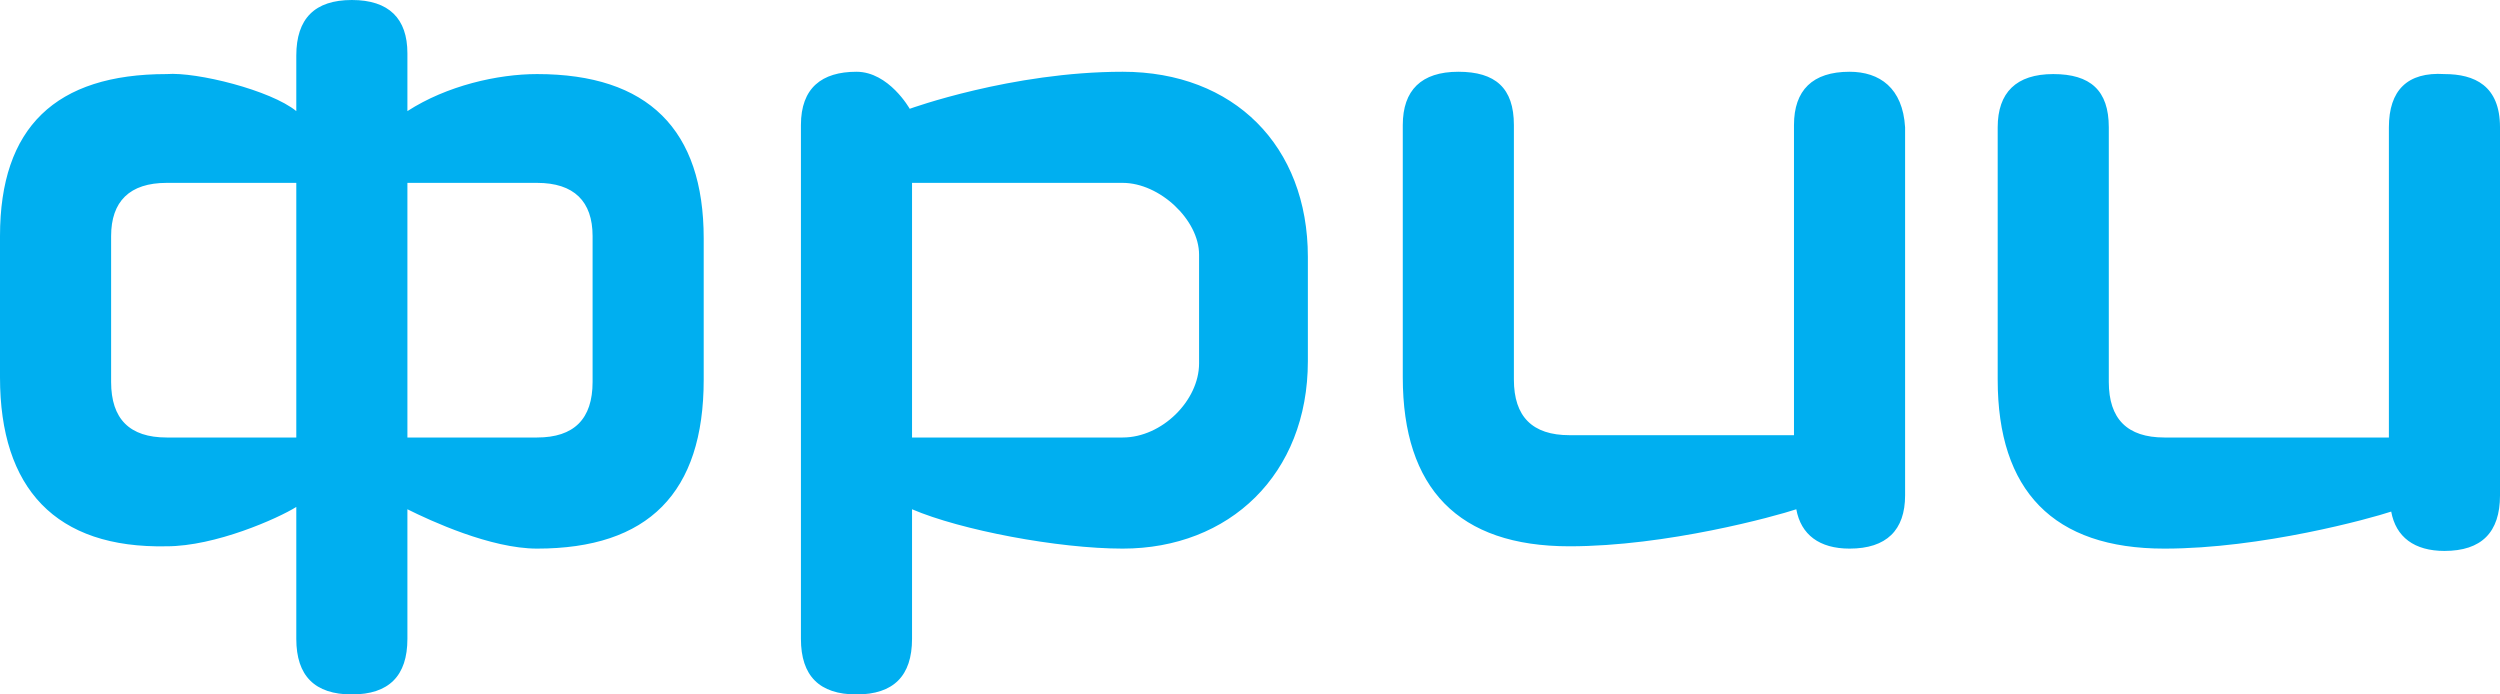 <?xml version="1.0" encoding="UTF-8"?> <!-- Generator: Adobe Illustrator 23.0.3, SVG Export Plug-In . SVG Version: 6.00 Build 0) --> <svg xmlns="http://www.w3.org/2000/svg" xmlns:xlink="http://www.w3.org/1999/xlink" id="Layer_1" x="0px" y="0px" viewBox="0 0 108 30" style="enable-background:new 0 0 108 30;" xml:space="preserve"> <style type="text/css"> .st0{fill:#00AFF0;} </style> <path class="st0" d="M103.2,5.5v13.4h-9.7c-1.6,0-2.4-0.8-2.4-2.4v-11c0-1.6-0.8-2.3-2.4-2.3c-1.6,0-2.4,0.8-2.4,2.3v10.9 c0,4.8,2.4,7.3,7.2,7.3c4.2,0,8.9-1.3,9.8-1.6c0.2,1.1,1,1.7,2.3,1.7c0,0,0,0,0,0v0c1.6,0,2.4-0.8,2.4-2.4V5.5 c0-1.8-1.1-2.3-2.4-2.3C104,3.1,103.2,3.9,103.2,5.5 M79.9,3.1c-1.6,0-2.4,0.8-2.4,2.3v13.4h-9.7c-1.6,0-2.4-0.8-2.4-2.4v-11 c0-1.6-0.8-2.3-2.4-2.3c-1.6,0-2.4,0.8-2.4,2.3v10.9c0,4.8,2.4,7.3,7.2,7.3c4.2,0,8.9-1.3,9.8-1.6c0.2,1.1,1,1.7,2.3,1.7 c1.6,0,2.4-0.8,2.4-2.3V5.5C82.2,3.8,81.2,3.1,79.9,3.1 M51.8,15.7c0,1.6-1.6,3.2-3.3,3.2h-9.1v-11h9.1c1.6,0,3.3,1.6,3.3,3.1V15.7z M48.5,3.1c-4.8,0-9.2,1.6-9.2,1.6S38.4,3.1,37,3.1c-1.5,0-2.4,0.7-2.4,2.3v22.2c0,1.6,0.8,2.4,2.4,2.4c1.6,0,2.4-0.8,2.4-2.4V22 c2.1,0.9,6.3,1.7,9.1,1.7c4.6,0,8-3.2,8-8.1v-4.5C56.5,6.3,53.3,3.1,48.5,3.1 M25.6,16.5c0,1.6-0.8,2.4-2.4,2.4h-5.6v-11h5.6 c1.6,0,2.4,0.8,2.4,2.3V16.5z M7.2,18.9c-1.6,0-2.4-0.8-2.4-2.4v-6.3c0-1.5,0.8-2.3,2.4-2.3h5.6v11H7.2z M15.2,0 c-1.6,0-2.4,0.8-2.4,2.4v2.4c-1.1-0.9-4.3-1.7-5.6-1.6C2.4,3.2,0,5.5,0,10.2v6.1c0,4.8,2.4,7.4,7.2,7.3c2.1,0,4.8-1.2,5.6-1.7v5.7 c0,1.6,0.8,2.4,2.4,2.4c1.6,0,2.4-0.8,2.4-2.4V22c1,0.5,3.6,1.7,5.6,1.7c4.8,0,7.2-2.4,7.2-7.3v-6.1c0-4.7-2.4-7.1-7.2-7.1 c-1.7,0-3.9,0.5-5.6,1.6V2.3C17.6,0.8,16.8,0,15.2,0"></path> </svg> 